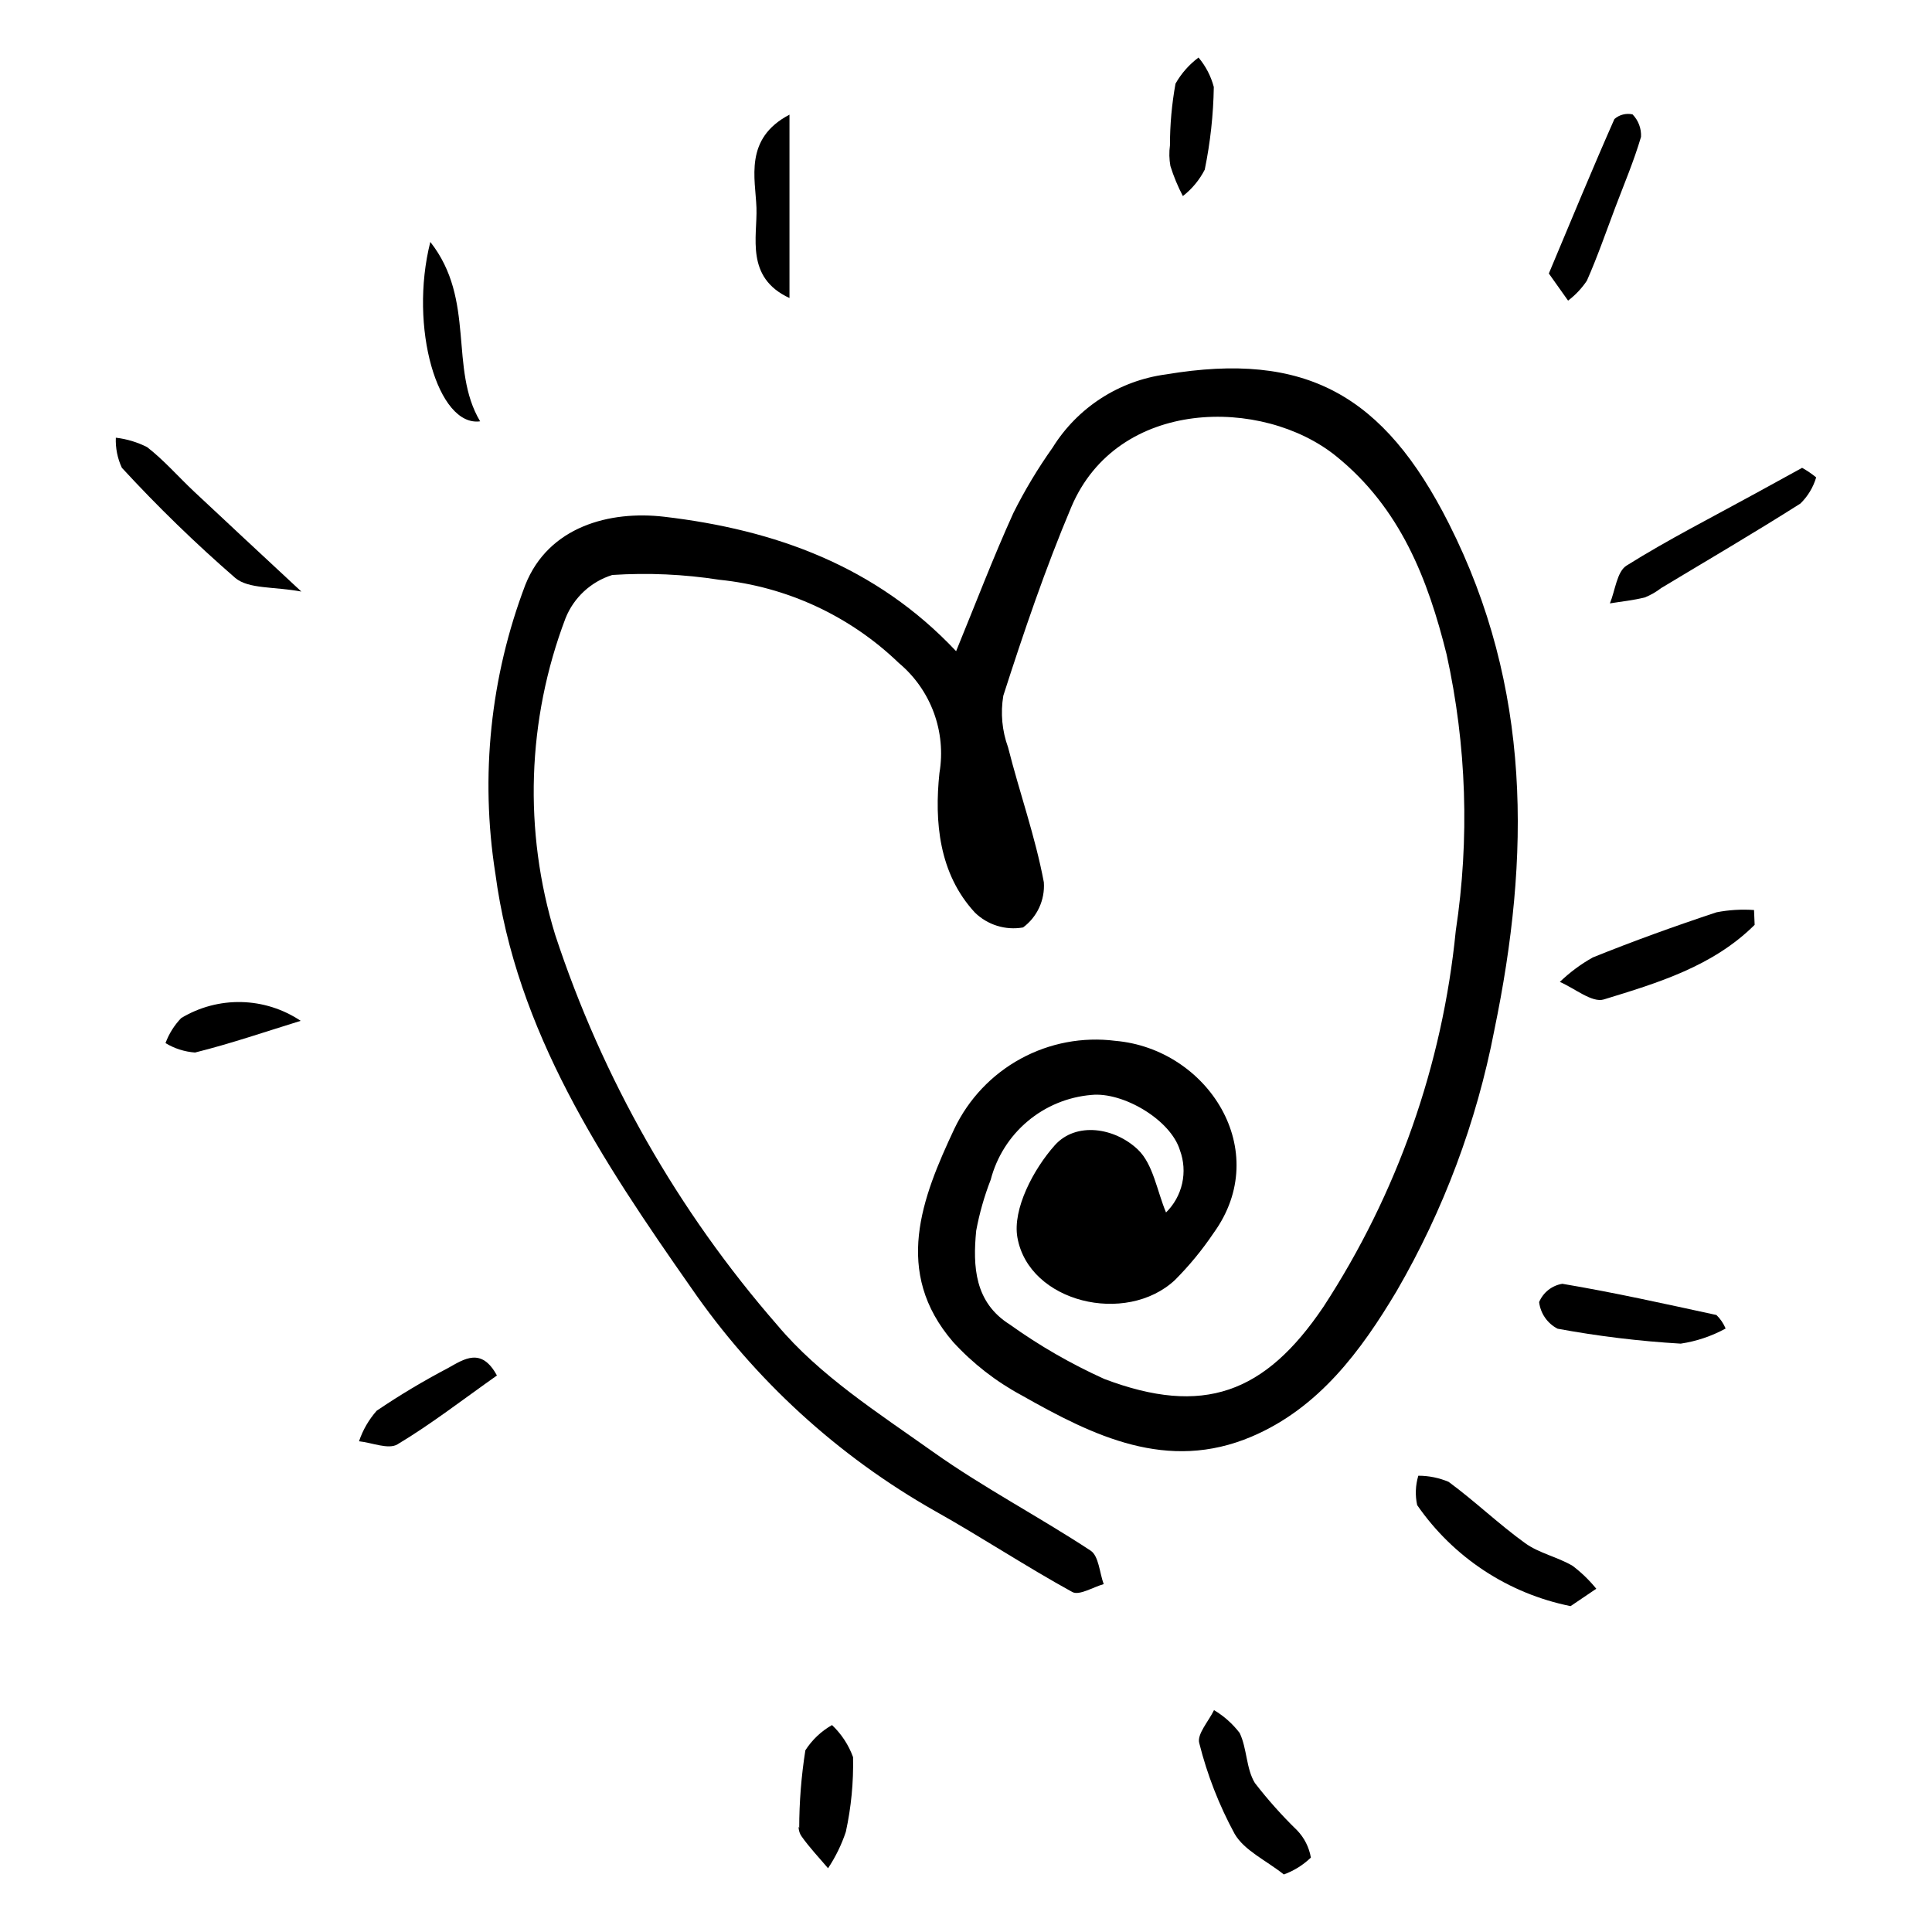 <?xml version="1.0" encoding="UTF-8"?>
<!-- Uploaded to: SVG Repo, www.svgrepo.com, Generator: SVG Repo Mixer Tools -->
<svg fill="#000000" width="800px" height="800px" version="1.1" viewBox="144 144 512 512" xmlns="http://www.w3.org/2000/svg">
 <g>
  <path d="m397.38 316.57c5.223-12.73 9.828-24.855 15.184-36.641v-0.004c3.012-6.016 6.477-11.789 10.371-17.277 6.609-10.656 17.652-17.785 30.082-19.43 36.984-6.184 57.68 5.367 74.93 39.496 22.016 43.559 21.613 88.258 12.066 134.28h0.004c-4.699 24.34-13.449 47.715-25.891 69.156-9.461 15.859-20.617 30.984-38.395 38.551-22.383 9.531-42.012-0.184-60.938-10.898-6.816-3.66-12.969-8.445-18.195-14.148-16.047-18.574-8.254-38.273 0.316-56.52 3.758-7.879 9.906-14.375 17.57-18.559 7.66-4.184 16.449-5.844 25.109-4.742 24.438 2.125 41.883 29.039 26.023 50.93-3.008 4.469-6.438 8.641-10.242 12.457-12.973 12.098-38.715 5.961-41.754-11.293-1.32-7.504 4.262-18.094 9.914-24.422 5.606-6.277 15.855-4.719 22.012 1.141 4.062 3.863 5.059 10.945 7.465 16.672 2.137-2.102 3.625-4.777 4.277-7.707 0.652-2.926 0.445-5.981-0.598-8.793-2.453-8.078-15.094-15.504-23.453-14.648-6.227 0.52-12.141 2.965-16.922 6.992-4.781 4.023-8.191 9.438-9.766 15.484-1.703 4.367-2.988 8.883-3.844 13.488-0.926 9.484-0.422 18.996 8.859 24.848 7.867 5.633 16.27 10.477 25.086 14.457 26.176 9.914 42.559 3.887 58.078-19.125v0.004c19.523-29.914 31.555-64.09 35.066-99.637 3.699-24.367 2.875-49.203-2.43-73.27-4.922-19.773-12.172-38.715-29.289-52.535-19.461-15.707-57.918-15.555-70.191 13.555-6.871 16.289-12.582 33.105-17.996 49.945v0.008c-0.766 4.582-0.332 9.285 1.258 13.652 3.027 11.973 7.231 23.691 9.488 35.789 0.32 4.664-1.754 9.168-5.504 11.957-4.648 0.824-9.406-0.648-12.777-3.949-9.555-10.34-10.742-24.137-9.391-36.969 1.852-10.941-2.242-22.047-10.762-29.164-12.938-12.473-29.688-20.238-47.566-22.055-9.383-1.461-18.895-1.887-28.367-1.27-5.656 1.766-10.215 5.988-12.406 11.496-10.195 26.871-11.156 56.367-2.734 83.844 12.512 38.055 32.52 73.219 58.84 103.42 11.195 13.379 26.812 23.332 41.289 33.617 13.371 9.5 28.047 17.152 41.773 26.184 2.164 1.422 2.359 5.84 3.465 8.875-2.816 0.781-6.481 3.098-8.316 2.09-12.309-6.766-24.055-14.543-36.309-21.418h-0.004c-25.801-14.594-47.945-34.867-64.754-59.285-23.484-33.539-46.309-67.84-51.844-109.79h-0.004c-4.039-25.734-1.297-52.082 7.965-76.43 6.148-15.434 22.344-19.727 36.812-18.031 29.32 3.438 56.094 13.039 77.336 35.617z"/>
  <path d="m560.22 569.64c-16.512-3.316-31.086-12.914-40.656-26.77-0.562-2.582-0.457-5.262 0.305-7.789 2.762-0.004 5.492 0.551 8.031 1.625 6.984 5.133 13.281 11.207 20.309 16.27 3.684 2.652 8.539 3.625 12.508 5.965l0.004-0.004c2.344 1.77 4.461 3.816 6.312 6.094z"/>
  <path d="m601.31 496.07c-3.699 2.027-7.731 3.383-11.898 4.008-10.949-0.645-21.848-1.965-32.637-3.957-2.699-1.395-4.531-4.039-4.891-7.055 1.078-2.566 3.402-4.398 6.152-4.848 13.691 2.301 27.258 5.332 40.836 8.27 1.047 1.016 1.875 2.238 2.438 3.582z"/>
  <path d="m223.86 300.77c-7.32-1.352-13.941-0.637-17.5-3.598l0.004 0.004c-10.562-9.168-20.602-18.922-30.074-29.211-1.16-2.492-1.703-5.223-1.594-7.969 2.898 0.336 5.711 1.184 8.309 2.508 4.484 3.484 8.266 7.859 12.43 11.77 8.57 8.055 17.203 16.043 28.426 26.496z"/>
  <path d="m621.58 267.98c1.312 0.734 2.559 1.578 3.723 2.531-0.773 2.633-2.215 5.019-4.18 6.934-12.133 7.703-24.547 14.965-36.863 22.375h-0.004c-1.32 1.027-2.781 1.867-4.332 2.492-3.031 0.777-6.184 1.086-9.285 1.59 1.414-3.426 1.852-8.41 4.406-10.012 11.004-6.891 22.629-12.789 34.027-19.047 4.047-2.227 8.098-4.445 12.508-6.863z"/>
  <path d="m609 389.09c-11.059 11.008-25.66 15.387-39.965 19.773-3.121 0.957-7.734-2.965-11.66-4.641h-0.004c2.621-2.527 5.555-4.707 8.73-6.484 10.793-4.356 21.758-8.312 32.809-11.973 3.266-0.633 6.606-0.832 9.926-0.598z"/>
  <path d="m484.23 640.75c-4.762-3.769-10.469-6.34-13.031-10.746v0.004c-4.125-7.594-7.281-15.68-9.383-24.062-0.66-2.367 2.5-5.805 3.91-8.75h-0.004c2.633 1.57 4.941 3.629 6.805 6.062 1.969 4.125 1.695 9.441 4.023 13.246 3.438 4.449 7.184 8.652 11.215 12.57 1.902 1.988 3.168 4.496 3.629 7.207-2.051 1.973-4.488 3.496-7.164 4.469z"/>
  <path d="m554.46 216.48c5.902-14.07 11.469-27.574 17.371-40.93v-0.004c1.316-1.148 3.102-1.609 4.809-1.234 1.547 1.586 2.359 3.742 2.25 5.953-1.867 6.356-4.477 12.496-6.824 18.707-2.457 6.496-4.719 13.078-7.527 19.418-1.355 2.023-3.039 3.805-4.981 5.277z"/>
  <path d="m355.8 628.45c0.008-6.898 0.555-13.785 1.629-20.598 1.777-2.769 4.199-5.066 7.062-6.691 2.496 2.359 4.406 5.273 5.578 8.5 0.145 6.652-0.496 13.297-1.914 19.797-1.137 3.41-2.723 6.656-4.715 9.648-2.379-2.816-4.945-5.5-7.055-8.504-0.891-1.262-0.82-3.195-0.586-2.152z"/>
  <path d="m258.04 208.12c12.125 15.406 4.852 33.523 13.199 47.535-11.188 1.539-18.926-24.887-13.199-47.535z"/>
  <path d="m353.22 222.98c-11.781-5.445-8.484-16.227-8.75-23.926-0.27-7.727-3.363-18.332 8.75-24.668z"/>
  <path d="m275.69 508.52c-9.297 6.57-17.508 12.953-26.371 18.254-2.379 1.422-6.731-0.461-10.176-0.824v0.004c1.008-2.984 2.602-5.738 4.688-8.102 6.086-4.121 12.398-7.894 18.906-11.309 4.254-2.375 8.852-5.606 12.953 1.977z"/>
  <path d="m454.05 182.53c0-5.488 0.492-10.965 1.473-16.363 1.535-2.703 3.609-5.059 6.098-6.918 1.91 2.269 3.293 4.934 4.051 7.805-0.117 7.359-0.922 14.691-2.398 21.898-1.398 2.734-3.379 5.125-5.801 7.012-1.34-2.551-2.445-5.219-3.305-7.973-0.324-1.805-0.363-3.644-0.117-5.461z"/>
  <path d="m223.69 414.53c-9.316 2.875-18.555 6.047-28 8.402-2.769-0.203-5.453-1.059-7.832-2.496 0.914-2.473 2.328-4.731 4.152-6.629 4.801-2.902 10.332-4.375 15.945-4.25 5.609 0.129 11.07 1.852 15.734 4.973z"/>
 </g>
</svg>